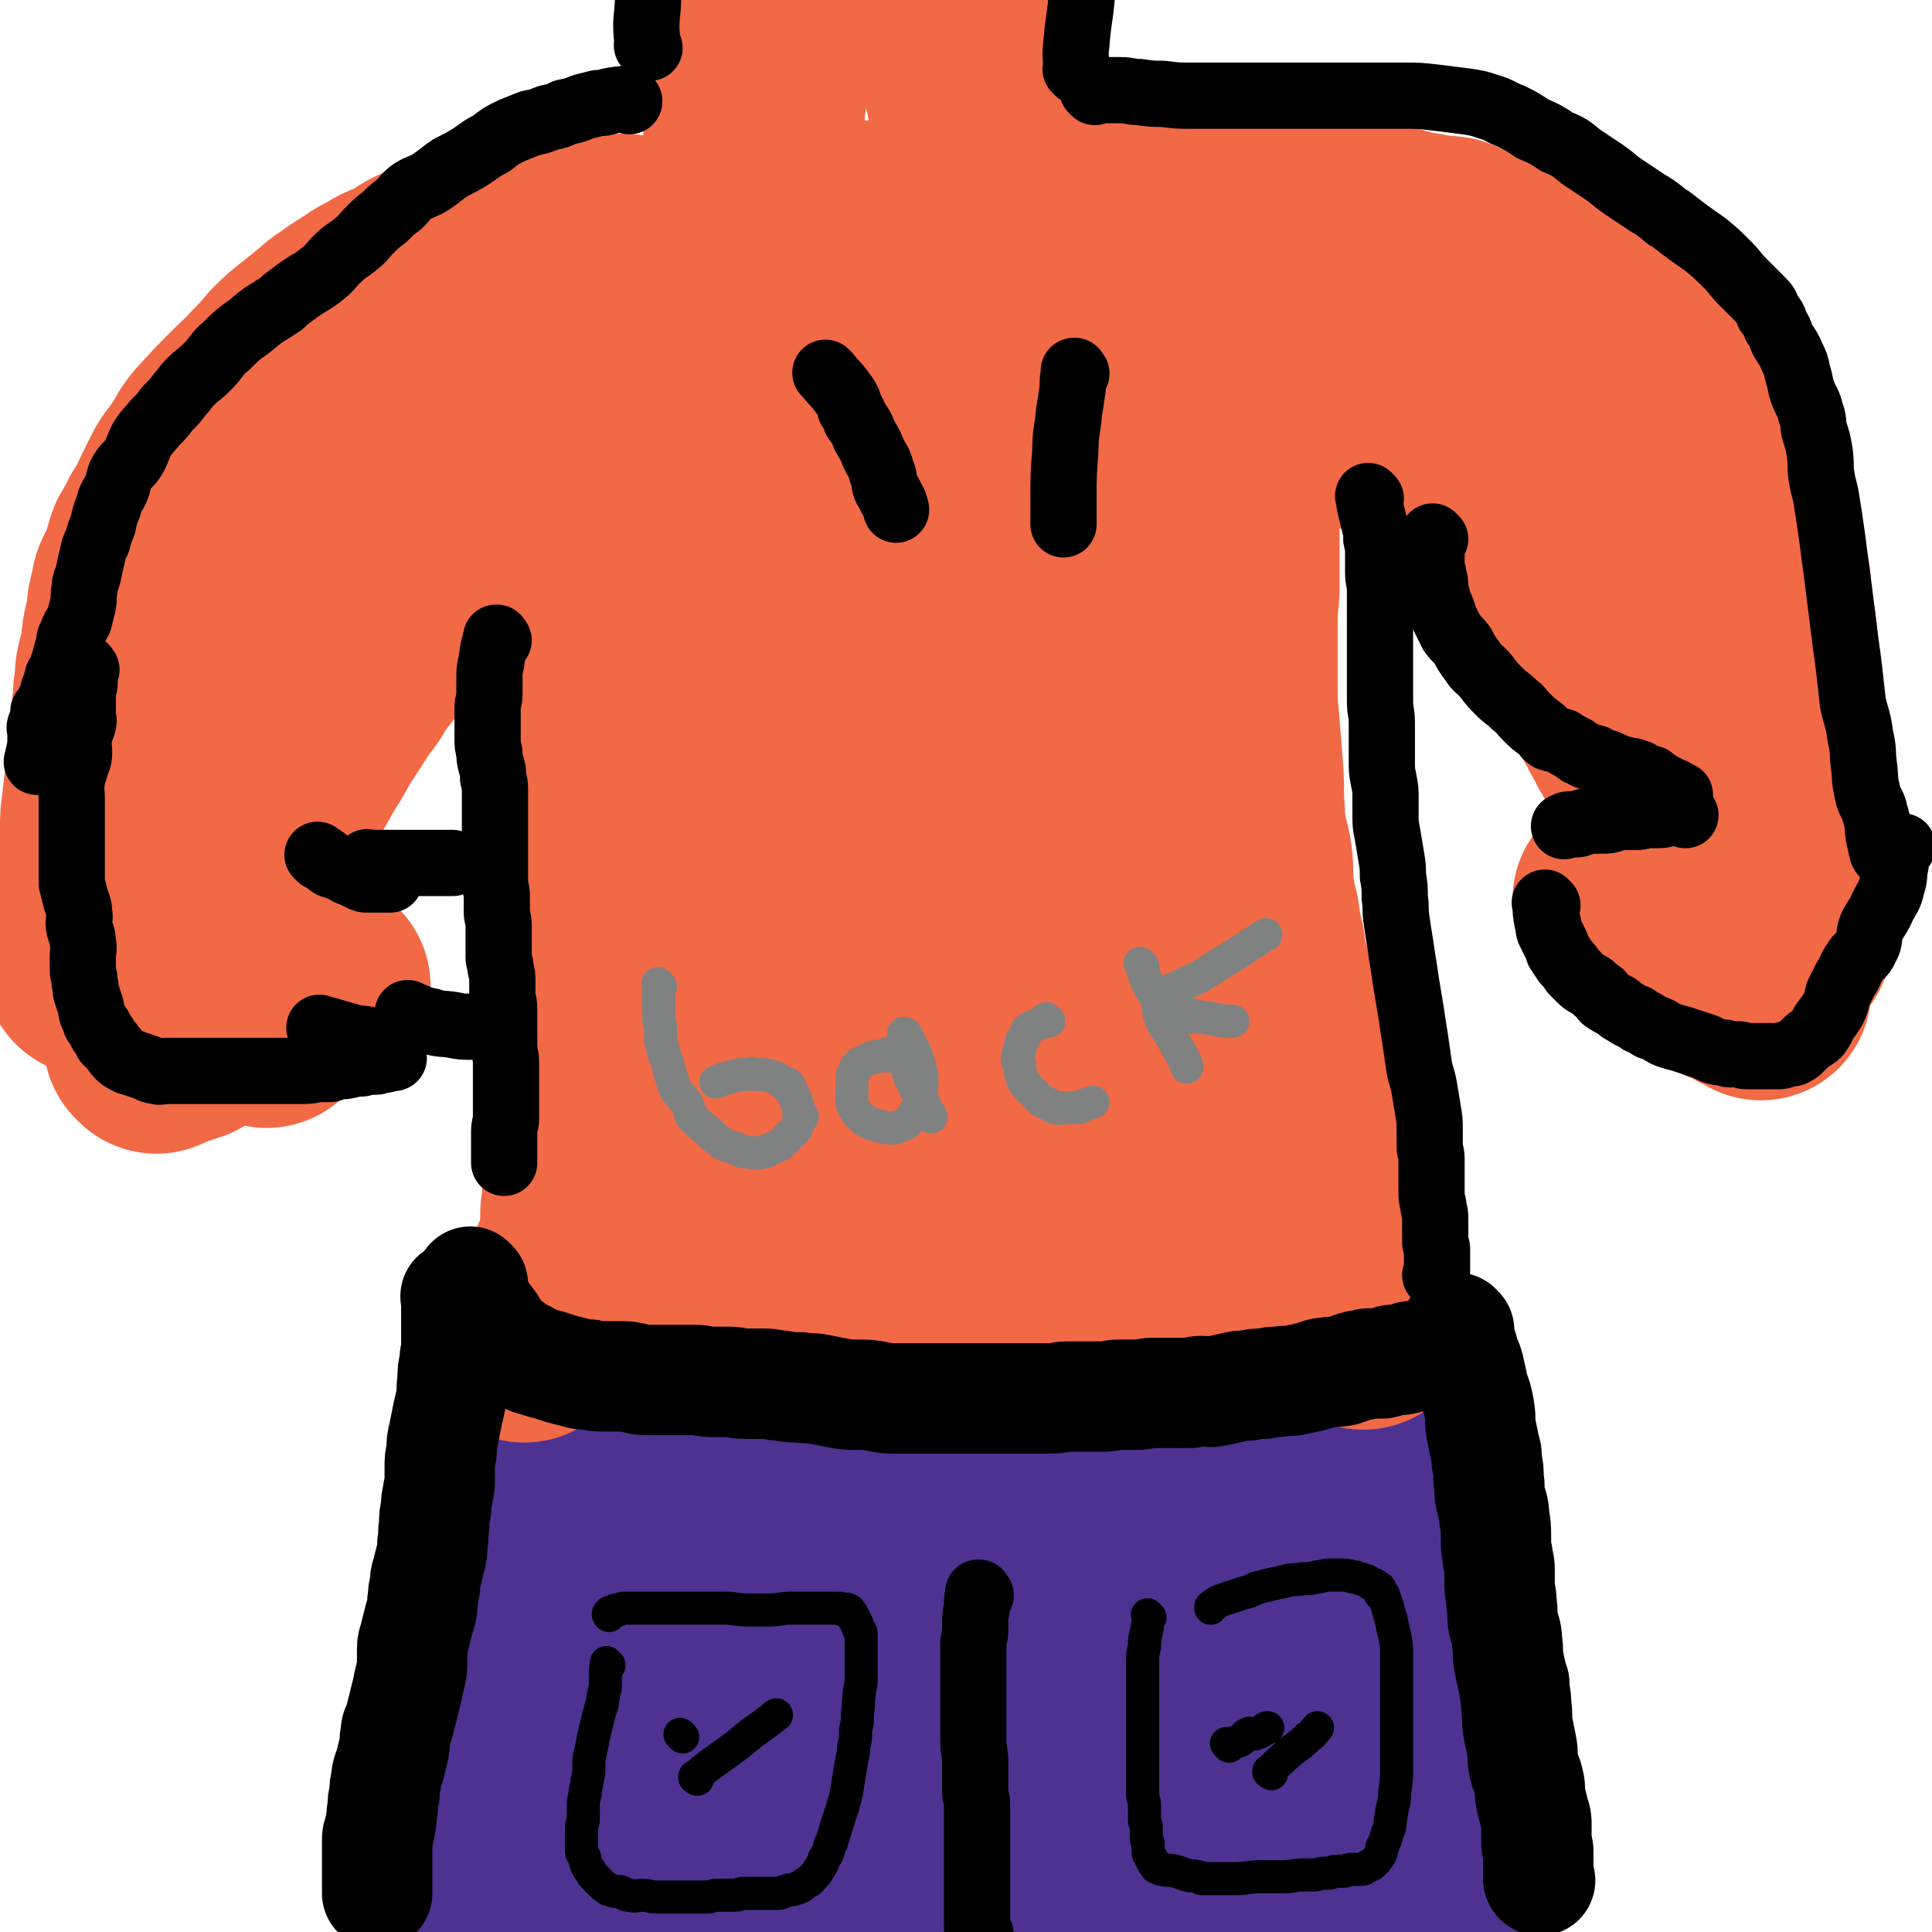 <svg viewBox='0 0 1050 1050' version='1.1' xmlns='http://www.w3.org/2000/svg' xmlns:xlink='http://www.w3.org/1999/xlink'><g fill='none' stroke='#4D3292' stroke-width='120' stroke-linecap='round' stroke-linejoin='round'><path d='M318,784c-1,-1 -1,-1 -1,-1 -1,-1 0,0 0,0 0,0 0,0 0,0 0,0 0,0 0,0 -1,-1 0,0 0,0 0,0 0,0 0,0 0,3 -1,2 -1,5 -1,4 0,4 -1,9 0,2 -1,2 -1,5 0,2 0,2 0,3 0,3 -1,2 -1,4 -1,2 -1,2 -1,4 -1,4 -1,4 -2,7 -2,3 -2,3 -3,7 -2,4 -3,4 -4,8 -2,3 -2,3 -3,7 -2,4 -2,4 -3,8 -2,3 -2,3 -3,6 -2,3 -2,3 -3,6 -1,2 -1,2 -2,4 -1,3 -1,2 -2,4 -1,2 -1,2 -2,4 -1,2 0,2 -1,3 -1,2 -1,2 -2,3 -1,2 -1,2 -2,4 -1,2 -1,3 -2,4 -1,2 -1,2 -2,3 -1,1 -1,1 -1,2 -1,2 -1,2 -1,3 0,1 0,1 0,2 0,1 -1,1 -1,1 0,0 0,1 0,1 0,1 0,1 0,2 0,1 0,1 -1,1 0,0 0,0 0,0 '/><path d='M317,788c-1,-1 -1,-1 -1,-1 -1,-1 0,0 0,0 0,0 0,0 0,0 0,0 0,0 0,0 -1,-1 0,0 0,0 0,0 0,0 0,0 0,0 -1,0 0,0 6,-2 7,-1 14,-2 8,-1 8,-2 16,-2 7,-1 7,0 14,-1 8,-1 8,-1 15,-2 8,-1 8,0 16,-1 8,-1 7,-2 15,-2 7,-1 7,0 14,0 6,0 6,0 13,0 5,0 5,0 11,0 7,0 7,0 14,0 6,0 6,0 11,0 7,0 7,0 13,0 8,0 8,0 15,0 8,0 8,0 16,0 7,0 7,0 15,0 9,0 9,0 18,-1 10,-1 10,-1 19,-2 10,-1 10,-1 19,-1 9,-1 9,-1 17,-1 7,0 7,0 14,0 2,0 2,0 5,0 8,0 8,0 16,0 7,0 7,0 13,1 6,1 6,1 11,2 5,2 5,2 9,3 4,2 4,1 8,2 4,1 4,1 8,3 3,2 3,2 5,3 5,2 5,1 9,2 3,1 3,1 7,2 4,1 4,1 8,2 4,1 4,2 7,3 2,2 2,2 5,3 2,2 2,2 4,3 3,2 3,1 4,3 2,1 1,2 2,3 1,1 2,1 2,2 2,3 1,3 2,6 1,2 1,2 2,5 1,3 1,3 2,6 1,3 1,3 2,7 1,3 1,3 2,6 1,4 1,4 2,8 1,3 1,3 2,7 1,4 1,4 2,9 1,4 1,4 2,8 1,5 1,5 2,9 2,6 2,6 3,12 2,7 2,7 3,14 2,6 1,6 2,13 1,5 2,4 3,9 2,6 2,6 2,11 1,6 1,6 1,12 1,6 1,6 1,12 0,6 0,6 0,11 0,5 1,5 1,9 0,2 0,2 0,4 0,3 1,3 1,6 0,2 0,2 0,3 0,3 1,2 1,4 0,2 0,3 0,4 0,1 1,1 1,2 1,2 1,2 1,3 0,1 0,1 0,1 0,1 1,1 1,2 1,1 1,1 1,2 0,1 0,1 0,1 0,1 0,1 0,1 '/><path d='M274,879c-1,-1 -1,-1 -1,-1 -1,-1 0,0 0,0 0,0 0,0 0,0 0,0 0,0 0,0 -1,-1 0,0 0,0 1,4 0,4 1,7 1,5 1,5 2,9 1,5 1,5 1,9 0,5 0,5 0,10 0,5 0,5 0,10 0,6 -1,6 -1,12 0,6 0,6 0,11 0,7 -1,7 -1,13 -1,6 -1,6 -1,12 0,5 0,5 0,10 0,5 0,5 0,10 0,6 0,6 0,12 0,5 0,5 0,10 0,5 1,5 1,10 1,4 0,4 1,8 1,3 1,3 2,7 1,3 1,3 2,7 2,3 2,3 3,7 1,3 0,3 1,7 1,2 1,2 2,5 1,1 2,1 2,2 0,1 0,1 0,1 '/><path d='M391,833c-1,-1 -1,-1 -1,-1 -1,-1 0,0 0,0 0,0 0,0 0,0 -1,3 0,3 -1,6 -2,5 -2,5 -3,10 -2,6 -3,6 -4,13 -3,10 -3,10 -5,21 -2,13 -1,14 -3,27 -2,13 -3,12 -6,25 -2,11 -2,11 -3,23 -2,11 -2,11 -3,23 -2,9 -3,9 -3,19 -1,9 0,9 0,18 0,7 0,7 0,14 0,4 0,4 1,8 2,6 2,6 5,11 3,5 4,5 7,9 1,2 1,1 2,3 '/><path d='M463,826c-1,-1 -1,-1 -1,-1 -1,-1 0,0 0,0 0,0 0,0 0,0 0,0 -1,-1 0,0 0,5 1,6 1,13 1,7 0,7 0,14 0,9 0,9 -1,18 -2,13 -2,13 -3,26 -2,12 -2,12 -4,23 -2,11 -3,11 -4,21 -2,11 -2,11 -2,21 -1,13 0,13 0,26 0,11 -1,11 -1,22 0,9 1,9 1,19 0,8 -1,8 0,17 0,5 1,6 2,11 1,2 1,2 2,4 '/><path d='M550,821c-1,-1 -1,-1 -1,-1 -1,-1 0,0 0,0 0,0 0,0 0,0 0,0 0,-1 0,0 -3,6 -3,7 -4,15 -2,7 -2,7 -2,15 -1,7 0,7 0,15 0,13 -1,13 -1,26 0,15 0,15 0,30 0,13 -1,13 -1,26 0,13 0,13 0,26 0,11 0,11 1,23 1,11 1,11 2,22 2,10 2,10 3,20 2,9 1,9 3,17 2,6 2,6 5,11 3,4 4,3 7,6 '/><path d='M584,930c-1,-1 -1,-1 -1,-1 -1,-1 0,0 0,0 0,3 0,3 0,6 1,7 1,7 2,14 1,7 0,7 1,15 1,7 0,7 2,14 3,11 4,10 7,21 6,20 5,20 11,40 2,7 3,7 5,13 '/><path d='M673,853c-1,-1 -1,-1 -1,-1 -1,-1 0,0 0,0 0,0 0,0 0,0 0,0 0,-1 0,0 -1,5 -1,6 -1,13 0,8 0,8 0,15 0,12 0,12 0,24 0,11 0,11 1,21 1,9 2,9 2,18 1,9 0,9 1,18 1,9 1,9 3,18 2,9 3,8 4,17 3,11 3,11 5,22 '/><path d='M621,875c-1,-1 -1,-1 -1,-1 -1,-1 0,0 0,0 0,0 0,0 0,0 1,8 0,8 1,16 1,9 2,9 3,18 2,9 2,9 4,17 1,8 2,8 3,16 3,11 3,11 6,22 3,16 3,16 7,33 '/></g>
<g fill='none' stroke='#F26946' stroke-width='120' stroke-linecap='round' stroke-linejoin='round'><path d='M285,724c-1,-1 -1,-1 -1,-1 -1,-1 0,0 0,0 0,0 0,0 0,0 0,0 0,0 0,0 -1,-1 0,0 0,0 0,0 0,0 0,0 0,0 0,0 0,0 -1,-1 0,0 0,0 6,-3 6,-3 12,-7 3,-2 2,-3 4,-5 3,-3 3,-3 5,-5 3,-3 3,-4 5,-7 2,-2 3,-2 4,-5 2,-2 0,-2 1,-5 1,-2 2,-2 3,-5 1,-3 1,-3 1,-6 1,-2 1,-2 1,-5 1,-2 1,-2 1,-5 0,-2 0,-2 0,-3 0,-3 0,-3 0,-6 0,-2 1,-2 1,-3 0,-2 0,-2 0,-4 0,-3 0,-3 0,-5 0,-3 0,-3 0,-5 0,-4 0,-4 0,-7 0,-3 1,-3 1,-6 0,-2 0,-2 0,-5 0,-1 0,-1 0,-1 0,-5 0,-5 0,-10 0,-4 0,-4 0,-8 0,-3 0,-3 0,-6 0,-3 0,-3 0,-7 0,-4 0,-5 0,-9 0,-7 1,-7 1,-14 1,-6 1,-6 1,-12 0,-6 0,-6 0,-12 0,-6 0,-6 0,-11 0,-6 0,-6 0,-11 0,-6 0,-6 0,-12 0,-7 0,-7 0,-14 0,-9 -1,-9 -1,-17 -1,-8 0,-8 -1,-17 0,-8 -1,-8 -1,-16 -1,-8 -1,-8 -1,-16 0,-6 0,-6 0,-13 0,-5 0,-5 -1,-10 -1,-6 -1,-6 -1,-11 -1,-4 -1,-4 -1,-8 0,-1 0,-1 0,-3 '/><path d='M741,717c-1,-1 -1,-1 -1,-1 -1,-1 0,0 0,0 0,0 0,0 0,0 0,0 0,0 0,0 -1,-1 0,0 0,0 0,0 0,0 0,0 0,0 0,0 0,0 -5,-6 -5,-5 -9,-11 -3,-5 -4,-5 -7,-11 -2,-5 -2,-5 -3,-10 -2,-6 -2,-7 -3,-13 -2,-6 -3,-6 -4,-11 -3,-7 -2,-8 -4,-15 -3,-8 -4,-8 -6,-16 -2,-10 -1,-10 -3,-20 -3,-11 -3,-10 -6,-21 -2,-10 -2,-10 -3,-20 -2,-10 -2,-10 -3,-19 -2,-10 -2,-10 -4,-19 -2,-7 -2,-7 -3,-15 -2,-8 -2,-8 -3,-16 -2,-8 -2,-8 -3,-16 -1,-8 0,-8 -1,-16 -1,-7 -2,-7 -3,-14 -1,-5 -1,-6 -1,-11 -1,-6 -1,-6 -2,-11 -1,-6 -1,-6 -2,-11 -1,-4 -1,-4 -1,-7 -1,-3 -1,-3 -1,-6 -1,-3 -1,-3 -1,-7 0,-3 0,-3 0,-6 0,-3 -1,-3 -1,-7 0,-3 0,-3 0,-6 0,-2 -1,-2 -1,-4 0,-4 0,-4 0,-7 0,-2 -1,-2 -1,-5 0,-2 0,-2 0,-3 0,-3 -1,-2 -1,-4 0,-2 0,-2 0,-3 0,-2 0,-2 0,-3 0,-1 0,-1 0,-2 0,-2 0,-2 0,-3 0,-2 0,-2 0,-3 0,-2 -1,-1 -1,-2 -1,-1 -1,-2 -1,-2 0,0 0,0 0,0 -1,0 -1,0 -2,-1 '/><path d='M423,152c-1,-1 -1,-1 -1,-1 -1,-1 0,0 0,0 0,0 0,0 0,0 0,0 0,0 0,0 -1,-1 0,0 0,0 0,0 0,0 0,0 0,0 0,0 0,0 -1,-1 0,0 0,0 0,0 0,0 0,0 -4,-2 -4,-2 -7,-4 -3,-1 -3,-1 -6,-2 -2,-2 -3,-1 -5,-2 -5,-2 -5,-2 -9,-3 -3,-1 -3,-1 -7,-2 -4,-1 -4,-2 -9,-2 -5,-1 -5,-1 -10,-1 -6,0 -6,-1 -11,-1 -6,0 -6,0 -12,0 -5,0 -5,0 -9,0 -5,0 -5,0 -9,0 -6,0 -6,0 -12,0 -5,0 -5,0 -10,0 -5,0 -5,0 -10,0 -6,0 -6,0 -11,1 -5,1 -5,1 -10,2 -5,1 -5,1 -10,2 -6,2 -6,2 -11,3 -5,2 -5,2 -10,3 -6,2 -7,2 -12,4 -7,3 -6,4 -12,7 -6,3 -7,2 -12,6 -7,3 -6,3 -12,7 -5,3 -5,3 -9,6 -5,3 -4,3 -9,7 -5,4 -5,4 -10,8 -5,4 -5,4 -10,9 -5,6 -5,6 -10,11 -5,6 -6,6 -11,11 -10,10 -10,10 -19,20 -4,5 -3,6 -7,11 -3,5 -4,5 -7,10 -3,6 -3,6 -6,12 -3,7 -3,7 -7,13 -3,6 -3,6 -6,11 -2,5 -1,6 -3,11 -2,5 -3,5 -5,10 -1,5 -1,5 -2,9 -1,4 0,4 -1,8 -1,5 -1,4 -2,9 -1,5 0,5 -1,9 -1,4 -1,4 -2,8 -1,4 -1,4 -1,9 -1,5 -1,5 -1,10 -1,6 -1,6 -1,11 -1,7 0,7 -1,14 -1,5 -2,5 -2,10 -1,6 0,6 -1,12 0,5 -1,5 -1,10 -1,6 -1,6 -1,12 0,6 -1,6 -1,11 -1,6 0,6 -1,12 -1,5 -1,5 -2,10 -1,5 -1,5 -1,10 0,4 0,4 -1,8 0,2 -1,2 -1,5 0,2 0,2 0,5 0,3 -1,3 -1,7 0,2 0,2 0,5 0,1 0,1 -1,2 '/><path d='M340,134c-1,-1 -1,-1 -1,-1 -1,-1 0,0 0,0 0,0 0,0 0,0 0,0 0,0 0,0 -1,-1 0,0 0,0 0,0 0,0 0,0 8,1 8,1 17,1 6,0 6,0 13,0 7,0 7,0 15,0 8,0 8,-1 16,-1 8,-1 8,0 17,-1 9,-1 9,-1 17,-2 9,-1 9,-1 17,-2 9,-1 9,-1 17,-2 10,-1 10,-1 20,-2 11,-2 11,-2 22,-3 8,-2 8,-2 17,-2 9,-1 9,-1 17,-1 8,0 8,-1 16,-1 7,0 7,0 13,0 7,0 7,0 14,0 7,0 7,0 13,0 4,0 4,0 8,0 3,0 3,0 7,0 3,0 3,0 7,0 4,0 4,0 9,0 6,0 6,0 11,0 5,0 5,1 10,1 12,1 12,1 25,1 6,0 6,0 13,0 6,0 6,0 13,1 7,1 7,1 14,2 6,1 6,1 13,2 7,1 7,1 14,2 7,2 7,2 15,3 7,2 7,2 14,3 7,2 7,1 15,2 6,2 5,3 11,4 6,2 6,2 12,3 6,2 6,2 11,4 6,2 6,2 11,4 5,2 5,2 9,4 5,3 5,3 10,6 4,1 3,2 7,3 4,3 5,2 9,4 4,3 3,4 7,7 4,3 4,3 8,6 3,2 4,2 7,4 3,4 3,4 6,8 2,3 3,3 6,6 3,3 3,3 6,7 3,4 3,4 6,8 2,3 2,3 5,7 2,3 2,3 4,7 3,3 3,3 4,7 2,3 1,3 2,7 2,4 2,4 3,8 2,5 3,5 4,9 3,5 3,5 4,10 2,5 2,5 3,9 2,4 2,4 3,8 2,4 2,4 3,9 2,5 2,5 3,9 2,5 2,5 3,9 2,6 2,6 2,11 1,6 0,6 1,11 1,6 2,6 2,11 1,5 0,5 0,10 0,5 0,5 0,10 0,5 0,5 0,10 0,6 0,6 0,11 0,5 0,5 0,10 0,5 0,5 0,10 0,5 0,5 0,9 0,3 0,3 0,7 0,4 0,4 0,8 0,5 1,5 1,9 0,4 0,4 0,8 0,5 1,5 1,10 1,6 1,6 1,11 0,5 0,5 0,9 0,4 1,4 1,8 1,4 0,4 1,9 0,3 1,3 1,7 1,3 0,3 1,7 0,2 1,2 1,4 '/><path d='M349,168c-1,-1 -1,-1 -1,-1 -1,-1 0,0 0,0 0,0 0,0 0,0 0,0 0,0 0,0 -1,-1 0,0 0,0 0,0 0,0 0,0 1,6 0,6 1,11 2,13 3,13 4,27 2,12 2,12 2,25 1,10 0,10 0,20 0,11 1,11 1,21 0,7 -1,7 -1,15 -1,5 -1,5 -1,10 -1,14 -1,14 -2,27 -1,13 -1,13 -2,25 -1,13 -1,13 -1,25 0,11 0,11 0,21 0,9 0,9 0,18 0,8 1,8 1,16 1,7 0,7 1,14 1,5 1,6 3,11 1,3 2,3 3,6 2,3 1,3 2,6 2,3 2,3 4,6 2,1 2,1 3,2 1,1 1,1 2,2 0,0 0,0 0,0 0,-1 0,-1 0,-1 0,-4 1,-4 0,-8 -2,-8 -3,-8 -5,-16 -3,-13 -2,-13 -6,-25 -3,-13 -4,-12 -8,-25 -3,-11 -3,-12 -5,-24 -3,-10 -3,-10 -4,-20 -2,-11 -2,-11 -3,-22 -2,-9 -2,-9 -3,-19 -1,-9 0,-9 -1,-18 0,-8 -1,-8 -1,-17 0,-7 0,-7 0,-13 0,-5 1,-5 1,-9 0,-2 0,-2 0,-5 0,-3 0,-3 0,-6 0,-3 0,-3 0,-6 0,-2 1,-2 1,-4 0,-4 0,-4 0,-7 0,-2 0,-2 0,-5 0,-3 0,-3 0,-6 0,-3 0,-3 0,-6 0,-3 1,-3 0,-6 -1,-2 -1,-2 -2,-4 -1,-3 0,-3 -1,-6 -1,-1 -2,-1 -2,-2 -1,-1 0,-1 0,-2 0,-1 0,-1 -1,-1 0,0 -1,0 -1,0 -1,0 -1,1 -2,1 -2,1 -2,1 -3,2 -3,2 -3,2 -4,4 -3,3 -2,3 -4,6 -3,3 -3,3 -5,7 -4,5 -4,5 -8,9 -4,5 -4,5 -8,9 -5,5 -5,5 -10,10 -5,5 -5,5 -9,11 -4,6 -4,7 -8,12 -5,7 -5,7 -10,14 -6,7 -6,7 -11,14 -6,7 -6,7 -12,15 -6,8 -6,8 -12,16 -6,9 -6,9 -12,18 -6,8 -6,8 -11,16 -5,6 -5,6 -9,13 -6,8 -6,8 -11,16 -6,9 -6,9 -11,18 -5,8 -5,8 -10,17 -5,8 -5,8 -9,16 -4,7 -5,7 -9,15 -3,6 -3,6 -7,13 -4,7 -5,6 -9,14 -4,6 -3,6 -7,12 -2,5 -3,5 -6,10 -2,4 -3,4 -4,8 -2,3 -1,3 -2,7 -1,2 -2,2 -3,4 -1,1 0,1 -1,2 0,1 -1,1 -1,1 -1,1 -1,1 -1,2 0,1 0,1 0,1 0,0 0,0 -1,0 0,0 0,0 0,0 0,-1 0,-1 0,-1 1,-4 1,-4 2,-8 '/><path d='M223,229c-1,-1 -1,-1 -1,-1 -1,-1 0,0 0,0 0,0 0,0 0,0 -5,6 -6,5 -10,11 -7,10 -6,11 -13,20 -7,11 -7,11 -15,21 -8,11 -8,11 -16,23 -10,15 -10,15 -20,30 -12,16 -13,16 -25,32 -10,16 -10,16 -20,31 -8,12 -8,12 -16,25 -6,11 -6,10 -12,21 -5,9 -5,9 -9,18 -3,7 -3,7 -6,13 -1,4 -1,4 -2,8 0,0 -1,0 -1,0 0,0 0,0 0,0 1,0 1,1 1,0 1,-2 0,-3 1,-6 8,-14 9,-13 18,-26 '/><path d='M204,300c-1,-1 -1,-1 -1,-1 -1,-1 0,0 0,0 0,0 0,0 0,0 0,0 0,0 0,0 -1,-1 0,0 0,0 0,0 0,0 0,0 9,1 9,2 19,2 14,0 15,1 29,-2 19,-5 19,-5 37,-13 18,-7 18,-8 36,-16 18,-8 18,-8 36,-16 16,-6 16,-7 33,-12 16,-6 16,-5 32,-10 14,-4 14,-5 29,-9 12,-3 12,-2 24,-5 11,-2 11,-2 22,-3 10,-2 10,-2 21,-3 10,-1 10,-1 20,-1 8,0 8,0 16,0 6,0 6,0 11,1 5,0 5,1 10,1 6,1 6,0 12,1 8,1 8,1 15,2 7,1 7,1 14,1 8,1 8,1 16,1 8,0 8,0 17,1 8,0 8,0 16,1 7,1 7,1 15,2 7,1 7,0 15,1 7,1 7,1 14,2 7,1 7,2 14,2 6,1 6,0 12,1 6,1 6,1 11,2 5,2 5,2 10,3 4,2 4,1 8,2 3,1 4,1 7,3 2,1 2,2 3,3 3,2 3,2 5,4 4,3 4,3 8,6 3,2 3,3 6,6 2,3 2,3 5,6 4,4 4,3 8,8 3,4 3,5 6,9 4,5 4,4 8,9 4,6 3,6 7,11 5,8 5,7 10,15 5,7 5,7 9,15 4,6 3,7 7,13 4,8 6,7 10,14 4,7 3,7 7,13 4,8 4,7 8,15 3,5 3,6 6,11 3,6 3,6 7,11 3,5 3,4 6,9 2,4 1,4 3,8 3,4 4,3 7,7 2,3 1,4 3,7 2,3 2,3 4,6 2,3 2,3 4,6 2,3 2,3 4,6 2,2 3,2 4,4 2,3 1,3 2,6 2,2 2,2 3,5 2,3 2,3 3,6 1,2 1,2 2,4 2,4 2,4 3,7 1,2 1,2 2,5 1,2 1,2 2,4 1,3 1,3 2,5 1,3 1,3 2,5 1,2 1,2 2,3 1,1 1,1 2,2 '/><path d='M646,229c-1,-1 -1,-1 -1,-1 -1,-1 0,0 0,0 -5,-1 -5,-2 -11,-4 -5,-1 -5,-1 -10,-2 -8,-2 -8,-2 -17,-3 -7,-1 -8,-1 -16,-1 -6,0 -6,-1 -12,0 -7,1 -7,1 -13,2 -7,2 -6,2 -12,4 -6,3 -7,2 -12,4 -7,3 -6,3 -12,7 -6,3 -6,3 -11,6 -7,4 -7,3 -13,8 -8,6 -8,6 -15,13 -7,6 -7,6 -13,14 -7,7 -7,7 -14,16 -7,10 -6,10 -13,20 -8,15 -8,15 -15,29 -7,15 -7,15 -13,30 -6,14 -6,14 -11,28 -5,13 -5,13 -9,27 -3,12 -3,12 -5,25 -2,12 -2,12 -3,25 -1,10 -1,10 -1,20 0,10 -1,10 0,19 0,4 1,4 2,7 2,4 2,4 3,9 2,3 2,3 3,7 1,2 1,2 2,4 1,2 1,2 2,2 0,0 0,0 0,0 0,-2 1,-2 1,-3 3,-7 3,-6 6,-13 3,-9 3,-10 6,-20 4,-15 4,-15 8,-31 4,-15 4,-15 8,-30 4,-14 4,-14 8,-28 4,-14 3,-14 7,-27 3,-12 4,-12 7,-24 3,-12 2,-12 6,-24 2,-10 3,-10 6,-21 3,-9 3,-9 6,-18 2,-8 2,-8 3,-16 1,-5 0,-5 1,-10 1,-4 1,-3 2,-7 0,0 1,0 1,-1 0,0 0,0 0,0 0,-1 0,-1 0,-1 0,0 1,0 1,0 0,0 0,0 0,0 0,0 1,0 1,1 1,1 1,1 1,2 1,3 1,3 2,6 1,3 1,3 2,7 3,9 4,8 6,17 3,16 2,17 3,33 2,18 2,18 3,36 1,18 1,18 2,36 1,18 1,18 2,36 1,17 0,17 1,34 1,14 1,14 2,29 1,15 1,15 2,31 1,13 0,14 2,27 1,12 2,12 4,23 2,8 2,8 4,16 2,4 2,5 3,9 1,2 1,2 2,3 1,1 1,1 2,1 0,0 0,0 0,0 1,-2 1,-2 2,-5 3,-6 4,-6 6,-13 3,-14 2,-15 4,-30 3,-21 4,-21 6,-42 2,-22 1,-22 2,-43 2,-22 3,-22 5,-44 2,-20 1,-20 4,-39 2,-16 3,-16 5,-31 3,-12 3,-12 4,-24 2,-12 2,-12 4,-25 2,-12 2,-12 4,-23 3,-13 3,-13 6,-25 2,-11 3,-10 6,-21 1,-8 1,-8 2,-16 1,-4 2,-4 3,-9 1,-3 1,-3 2,-7 0,0 0,0 0,-1 0,0 0,0 0,0 0,0 0,0 0,0 -1,-1 0,0 0,0 0,0 1,0 1,0 1,1 1,1 1,2 1,2 1,2 2,4 1,4 1,4 2,7 2,6 2,6 4,13 4,12 5,12 8,24 3,12 3,12 5,24 3,11 3,11 6,23 2,11 2,11 3,23 2,8 1,8 2,17 1,11 2,11 2,23 1,11 1,11 1,23 0,10 0,10 0,21 0,12 1,12 1,24 0,9 0,9 0,18 0,8 0,9 0,17 0,7 1,7 1,15 1,8 1,8 1,16 0,7 0,7 1,14 1,6 1,6 2,12 1,6 0,6 1,12 1,6 2,6 3,11 1,5 0,5 1,10 1,4 2,3 2,7 1,4 1,4 1,8 1,4 1,4 1,8 1,4 1,4 1,8 0,3 0,3 0,7 0,3 1,3 1,7 1,3 1,3 1,6 0,3 0,3 0,7 0,4 0,4 0,8 0,3 0,3 0,7 0,3 0,3 0,6 0,2 -1,2 -1,4 -1,3 0,3 -1,5 -1,3 -1,3 -2,5 -1,2 -2,2 -3,3 -3,2 -2,3 -5,4 -2,2 -3,1 -6,2 -3,2 -3,2 -7,3 -4,2 -4,2 -9,2 -6,1 -6,1 -12,1 -8,1 -8,1 -16,1 -8,1 -8,1 -16,1 -8,1 -8,1 -16,1 -9,0 -9,0 -18,0 -8,0 -8,1 -16,1 -8,1 -8,1 -17,1 -9,1 -9,1 -18,2 -11,1 -11,1 -22,2 -9,1 -9,1 -19,2 -10,1 -10,1 -20,2 -9,1 -8,1 -17,2 -8,1 -8,1 -16,1 -6,1 -6,1 -11,1 -5,1 -5,1 -10,1 -4,0 -4,0 -8,0 -1,0 -1,1 -2,1 0,0 0,0 0,0 0,0 0,0 0,0 0,0 0,0 0,0 -1,-1 0,0 0,0 1,1 1,2 2,2 2,1 3,0 5,1 3,1 3,2 7,3 6,3 6,3 11,4 9,3 9,2 17,4 10,3 10,3 20,5 11,3 11,2 21,4 11,2 11,3 22,4 11,2 11,1 21,1 9,1 9,1 18,1 8,0 8,0 16,0 7,0 7,0 15,-1 8,-1 8,-2 17,-3 9,-2 9,-1 18,-2 8,-2 8,-2 16,-4 7,-2 7,-2 15,-3 6,-2 6,-1 13,-2 5,-1 5,-2 10,-3 4,-1 5,0 9,-1 4,-1 4,-1 9,-2 3,-1 3,-1 7,-1 4,-1 4,0 9,-1 3,0 3,-1 6,-1 3,-1 3,-1 6,-1 2,-1 2,-1 5,-1 1,-1 1,-1 2,-1 1,-1 1,0 2,-1 1,-1 1,-1 2,-2 1,-1 1,-1 1,-1 0,-1 0,-1 0,-1 0,-1 0,-1 0,-1 0,-2 0,-2 0,-4 0,-4 0,-4 -1,-8 -2,-5 -2,-5 -4,-9 -4,-6 -3,-7 -7,-12 -5,-8 -4,-8 -10,-15 -6,-7 -6,-7 -14,-13 -8,-7 -8,-6 -17,-12 -12,-8 -12,-9 -24,-16 -13,-7 -13,-7 -26,-14 -13,-6 -13,-6 -26,-10 -13,-5 -13,-4 -27,-8 -11,-3 -11,-4 -23,-5 -11,-2 -11,-1 -23,-1 -7,0 -8,0 -15,2 -11,4 -11,4 -21,10 -10,6 -10,6 -19,14 -7,6 -8,7 -14,15 -5,8 -5,8 -9,17 -4,8 -4,8 -7,17 -2,8 -2,8 -3,17 -1,7 0,7 -1,14 0,2 -1,2 -1,4 0,4 1,6 1,9 0,0 0,-2 0,-2 1,2 2,4 4,6 0,1 -1,0 -1,-1 0,0 0,0 0,0 3,0 4,1 6,0 4,-3 3,-4 5,-8 5,-9 6,-8 10,-17 6,-12 5,-12 10,-25 5,-14 6,-14 10,-29 4,-14 3,-15 6,-29 4,-16 5,-15 9,-30 7,-28 8,-28 15,-56 3,-12 3,-13 6,-25 4,-17 4,-17 8,-34 2,-5 2,-5 2,-10 0,-1 0,-1 0,-1 '/><path d='M722,684c-1,-1 -1,-1 -1,-1 -1,-1 0,0 0,0 0,0 0,0 0,0 0,0 0,0 0,0 -1,-1 0,0 0,0 -1,-3 -2,-4 -4,-7 -3,-6 -3,-6 -7,-12 -3,-6 -3,-6 -6,-12 -2,-7 -2,-7 -4,-13 -2,-10 -1,-10 -3,-19 -3,-10 -4,-10 -7,-20 -2,-9 -2,-10 -3,-19 -3,-12 -3,-12 -5,-25 -3,-12 -3,-12 -4,-25 -2,-13 -1,-13 -2,-27 -1,-16 -1,-16 -2,-31 -1,-14 -2,-14 -3,-27 -1,-14 0,-14 -1,-28 -1,-13 -1,-12 -2,-25 -1,-11 -1,-11 -1,-23 0,-8 0,-8 0,-17 0,-9 0,-9 0,-18 0,-8 1,-8 1,-16 0,-7 0,-7 0,-15 0,-6 0,-6 0,-12 0,-6 0,-6 0,-12 0,-5 0,-5 0,-9 0,-3 0,-3 0,-7 '/><path d='M411,77c-1,-1 -1,-1 -1,-1 -1,-1 0,0 0,0 0,0 0,0 0,0 0,0 0,0 0,0 -1,-1 0,0 0,0 0,0 0,0 0,0 0,0 0,0 0,0 -1,-1 0,0 0,0 0,-7 0,-7 0,-14 0,-6 1,-6 1,-12 0,-7 0,-7 0,-14 0,-6 0,-6 1,-12 0,-6 1,-6 1,-12 0,-7 0,-7 0,-13 0,-6 0,-6 0,-11 0,-7 0,-7 0,-15 '/><path d='M544,80c-1,-1 -1,-1 -1,-1 -1,-1 0,0 0,0 0,0 0,0 0,0 0,0 0,0 0,0 -1,-1 0,0 0,0 -1,-3 -2,-4 -4,-7 -3,-6 -3,-5 -6,-11 -2,-6 -2,-7 -3,-13 -2,-6 -2,-6 -2,-13 -1,-6 -1,-6 -1,-13 0,-7 -1,-7 0,-14 1,-10 1,-10 2,-19 2,-11 2,-11 4,-21 2,-10 2,-10 4,-21 '/><path d='M85,567c-1,-1 -1,-1 -1,-1 -1,-1 0,0 0,0 0,0 0,0 0,0 0,0 0,0 0,0 -1,-1 0,0 0,0 0,0 0,0 0,0 8,-2 8,-2 17,-5 '/><path d='M145,553c-1,-1 -1,-1 -1,-1 -1,-1 0,0 0,0 0,0 0,0 0,0 0,0 0,0 0,0 -1,-1 0,0 0,0 0,0 0,0 0,0 0,0 0,0 0,0 -1,-1 0,0 0,0 0,0 0,0 0,0 3,-2 3,-2 6,-4 5,-3 4,-3 9,-6 5,-2 5,-2 10,-5 2,-1 2,0 5,-1 '/><path d='M957,538c-1,-1 -1,-1 -1,-1 -1,-1 0,0 0,0 0,0 0,0 0,0 0,0 0,0 0,0 -1,-1 0,0 0,0 0,0 0,0 0,0 -5,-2 -5,-2 -10,-5 -2,-1 -2,-1 -5,-2 -3,-2 -3,-2 -7,-4 -3,-3 -2,-3 -6,-6 -3,-2 -4,-1 -8,-3 -3,-3 -3,-3 -7,-5 -4,-3 -4,-2 -8,-4 -4,-3 -4,-3 -8,-5 -5,-4 -6,-4 -10,-8 -3,-3 -3,-3 -5,-6 '/></g>
<g fill='none' stroke='#000000' stroke-width='60' stroke-linecap='round' stroke-linejoin='round'><path d='M257,698c-1,-1 -1,-1 -1,-1 -1,-1 0,0 0,0 0,0 0,0 0,0 0,0 -1,-1 0,0 0,3 1,4 2,9 2,3 2,3 3,6 3,4 3,4 6,8 2,3 2,4 4,7 4,3 4,3 8,6 3,2 3,2 7,4 2,2 2,2 6,3 3,1 3,1 7,2 3,1 3,1 6,2 4,1 4,1 8,2 3,1 3,1 7,1 4,1 4,1 9,1 4,0 4,0 8,0 4,0 4,0 8,1 4,1 4,1 8,1 4,0 4,0 8,0 4,0 4,0 9,0 4,0 4,0 8,0 4,0 4,1 9,1 4,0 4,0 9,0 5,0 4,1 9,1 5,0 5,0 10,0 5,0 5,1 9,1 6,1 6,1 11,1 5,1 5,0 10,1 5,1 5,1 10,2 6,1 6,1 11,1 6,0 6,0 11,1 5,1 5,1 10,1 4,0 4,0 9,0 5,0 5,0 10,0 5,0 5,0 9,0 5,0 5,0 10,0 4,0 4,0 8,0 4,0 4,0 9,0 6,0 6,0 11,0 4,0 4,0 8,0 5,0 5,0 10,0 5,0 5,-1 9,-1 4,0 4,0 9,0 5,0 5,0 10,0 5,0 5,-1 9,-1 4,0 4,0 9,0 5,0 5,-1 11,-1 5,0 5,0 9,0 4,0 5,0 9,0 3,0 3,-1 7,-1 4,0 4,1 8,0 5,-1 4,-1 9,-2 4,-1 4,-1 8,-1 4,-1 4,-1 9,-1 4,-1 4,-1 8,-1 4,-1 5,0 9,-1 5,-1 5,-1 9,-2 4,-1 4,-2 8,-2 4,-1 4,0 9,-1 3,-1 3,-1 5,-2 3,-1 3,-1 5,-1 3,-1 3,-1 5,-1 3,0 3,0 5,0 2,0 2,0 4,-1 2,-1 2,-1 4,-1 2,0 2,0 4,0 1,0 1,-1 2,-1 1,0 1,0 1,0 0,0 0,0 0,0 1,0 1,0 1,0 1,0 0,-1 1,-1 0,0 0,0 1,0 1,0 1,0 2,0 '/><path d='M249,706c-1,-1 -1,-1 -1,-1 -1,-1 0,0 0,0 0,0 0,0 0,0 0,0 0,0 0,0 -1,-1 0,0 0,0 0,4 0,4 0,7 0,3 0,3 0,7 0,3 0,3 0,7 0,3 0,3 0,6 0,4 -1,4 -1,9 -1,4 -1,4 -1,9 -1,6 0,6 -1,11 -1,5 -1,4 -2,9 -1,5 -1,5 -2,10 -1,4 -1,4 -1,9 -1,4 -1,4 -1,9 0,4 0,4 0,8 0,3 -1,3 -1,6 -1,4 -1,4 -1,8 -1,4 -1,4 -1,9 -1,5 0,5 -1,10 0,4 0,4 -1,8 -1,4 -1,4 -2,8 -1,3 -1,3 -1,7 -1,3 -1,3 -1,6 -1,4 0,4 -1,8 -1,3 -1,3 -2,7 -1,4 -1,4 -2,8 -1,3 -1,3 -1,7 0,3 0,3 0,6 0,3 0,3 -1,7 -1,4 -1,4 -2,9 -1,4 -1,4 -2,8 -1,4 -1,4 -2,8 -1,3 -2,3 -2,7 -1,4 0,4 -1,8 -1,4 -1,4 -2,8 -1,4 -2,4 -2,8 -1,4 -1,4 -1,8 -1,4 -1,4 -1,8 -1,3 0,3 -1,7 0,3 -1,3 -1,6 -1,2 -1,2 -1,4 0,3 0,3 0,5 0,2 0,2 0,3 0,2 0,2 0,3 0,2 0,2 0,3 0,2 0,2 0,3 0,2 0,2 0,3 0,2 0,2 0,3 0,1 0,1 0,2 0,1 0,1 0,2 0,1 0,1 0,1 0,1 0,1 0,1 '/><path d='M793,723c-1,-1 -1,-1 -1,-1 -1,-1 0,0 0,0 0,0 0,0 0,0 0,0 0,0 0,0 -1,-1 0,0 0,0 0,0 0,0 0,0 0,0 0,0 0,0 -1,-1 0,0 0,0 1,4 1,4 2,8 1,3 1,3 2,7 2,5 2,4 3,9 1,4 1,5 2,9 2,6 2,5 3,11 1,6 0,6 1,11 1,5 1,5 2,10 1,3 1,3 1,7 1,5 1,5 1,10 1,5 0,5 1,10 1,5 2,5 2,10 1,6 1,6 1,11 0,6 0,6 1,11 0,3 1,3 1,7 0,4 0,4 0,8 0,5 1,5 1,10 1,6 0,6 1,11 1,5 2,5 2,10 1,6 0,6 1,11 1,5 1,5 2,9 0,1 0,1 1,3 0,6 1,6 1,12 1,6 0,6 1,12 1,5 1,5 2,10 1,5 0,5 1,10 1,5 2,5 3,10 1,4 0,4 1,9 1,4 1,4 2,8 1,3 1,3 1,6 0,1 0,1 0,2 0,2 0,2 0,4 0,2 0,2 0,4 0,2 1,2 1,4 0,2 0,2 0,3 0,1 0,1 0,2 0,1 0,1 0,2 0,2 0,2 0,3 0,2 0,2 0,3 0,1 0,1 0,2 0,1 1,1 1,1 '/></g>
<g fill='none' stroke='#000000' stroke-width='36' stroke-linecap='round' stroke-linejoin='round'><path d='M533,867c-1,-1 -1,-1 -1,-1 -1,-1 0,0 0,0 0,0 0,0 0,0 0,0 0,0 0,0 -1,-1 0,0 0,0 0,0 0,0 0,0 0,0 0,-1 0,0 -1,2 -1,3 -1,6 0,4 -1,4 -1,9 0,3 0,3 0,5 0,4 -1,4 -1,8 0,4 0,4 0,8 0,4 0,4 0,8 0,3 0,3 0,7 0,3 0,3 0,7 0,3 0,3 0,7 0,4 0,4 0,9 0,3 0,3 0,6 0,6 1,6 1,11 0,4 0,4 0,8 0,4 0,4 0,8 0,4 1,4 1,8 0,3 0,3 0,7 0,3 0,3 0,6 0,2 0,2 0,5 0,3 0,3 0,7 0,3 0,3 0,7 0,3 0,3 0,6 0,2 0,2 0,4 0,3 0,3 0,5 0,3 0,3 0,5 0,3 0,3 0,5 0,2 0,2 0,4 0,1 0,1 0,1 0,2 0,2 0,3 0,1 0,1 0,2 0,1 1,1 1,2 1,1 1,1 1,2 '/></g>
<g fill='none' stroke='#000000' stroke-width='18' stroke-linecap='round' stroke-linejoin='round'><path d='M331,905c-1,-1 -1,-1 -1,-1 -1,-1 0,0 0,0 0,0 0,0 0,0 0,0 0,0 0,0 -1,-1 0,0 0,0 0,0 0,0 0,0 -1,3 -1,3 -1,6 0,3 0,3 0,6 0,3 -1,3 -1,6 -1,2 0,2 -1,5 -1,3 -1,3 -2,7 -1,4 -1,4 -2,8 -1,5 -1,5 -2,10 -1,4 -1,4 -1,8 0,4 0,4 -1,8 0,3 -1,3 -1,7 -1,4 -1,4 -1,8 0,3 0,3 0,6 0,2 -1,2 -1,4 0,3 0,3 0,5 0,2 0,2 0,4 0,2 0,2 0,3 0,2 0,2 1,3 1,2 1,2 1,3 1,2 0,2 1,3 1,2 1,2 2,3 1,2 1,2 2,3 2,2 2,2 3,3 1,1 1,1 2,2 2,1 2,2 3,2 3,1 3,1 6,1 3,1 2,2 5,2 3,1 4,0 7,0 4,0 4,1 8,1 3,0 3,0 6,0 4,0 4,0 8,0 3,0 3,0 5,0 4,0 4,0 8,0 3,0 3,-1 6,-1 2,0 2,0 5,0 2,0 2,0 4,0 3,0 3,-1 5,-1 2,0 2,0 4,0 2,0 2,0 4,0 4,0 4,0 7,0 2,0 2,0 4,0 2,0 2,-1 3,-1 3,-1 3,-1 5,-1 2,-1 2,-1 3,-1 2,-1 2,-1 3,-2 2,-2 3,-1 4,-3 3,-3 3,-3 4,-5 2,-3 2,-3 3,-6 2,-3 2,-3 3,-7 0,-1 1,-1 1,-2 3,-10 3,-10 6,-19 2,-7 2,-7 3,-14 1,-6 1,-6 2,-12 1,-4 1,-4 1,-7 1,-4 1,-4 1,-9 1,-4 1,-4 1,-9 1,-5 0,-5 1,-10 0,-4 1,-4 1,-8 0,-4 0,-4 0,-8 0,-3 0,-3 0,-6 0,-1 0,-1 0,-2 0,-2 0,-2 0,-4 0,-2 0,-2 0,-4 0,-2 0,-2 -1,-3 -1,-2 -1,-2 -1,-3 -1,-1 -1,-1 -1,-2 -1,-1 -1,-1 -1,-2 -1,-1 -1,-1 -1,-2 -1,-1 -1,-2 -2,-2 -1,-1 -1,0 -2,0 -2,0 -2,-1 -3,-1 -2,0 -2,0 -4,0 -2,0 -2,0 -4,0 -5,0 -5,0 -9,0 -4,0 -4,0 -9,0 -6,0 -6,1 -12,1 -6,0 -6,0 -12,0 -6,0 -6,-1 -12,-1 -6,0 -6,0 -12,0 -5,0 -5,0 -10,0 -5,0 -5,0 -9,0 -2,0 -2,0 -4,0 -4,0 -4,0 -7,0 -2,0 -2,0 -5,0 -1,0 -1,0 -3,0 -2,0 -2,0 -4,0 -2,0 -2,0 -4,1 -2,0 -2,0 -3,1 -1,0 -2,0 -2,1 -1,0 0,1 0,1 '/><path d='M625,879c-1,-1 -1,-1 -1,-1 -1,-1 0,0 0,0 0,0 0,0 0,0 0,0 0,0 0,0 -1,-1 0,0 0,0 0,0 0,0 0,0 0,0 0,0 0,0 -1,-1 0,0 0,0 0,4 0,4 -1,9 -1,4 -1,4 -1,8 -1,4 -1,4 -1,8 0,4 0,4 0,9 0,6 0,6 0,11 0,6 0,6 0,12 0,6 0,6 0,12 0,6 0,6 0,11 0,5 0,5 0,9 0,4 0,4 0,8 0,3 1,3 1,6 0,2 0,2 0,5 0,2 0,2 0,3 0,2 1,2 1,4 0,2 0,2 0,3 0,2 0,2 0,3 0,2 1,2 1,3 0,1 0,1 0,2 0,2 0,2 0,3 0,1 1,1 1,2 1,1 1,1 1,2 1,1 1,1 1,2 1,1 1,2 2,2 2,1 2,1 3,1 3,1 4,0 7,1 3,1 3,1 6,2 3,1 3,0 6,1 1,0 1,0 2,1 9,0 9,0 18,0 7,0 7,-1 13,-1 7,0 7,0 13,0 6,0 6,-1 11,-1 3,0 3,0 6,0 3,0 3,-1 6,-1 1,0 1,0 2,0 2,0 2,-1 4,-1 2,0 2,0 4,0 2,0 2,-1 4,-1 1,0 1,0 2,0 2,0 2,0 3,0 2,0 2,0 3,-1 1,0 1,-1 2,-1 1,-1 1,0 2,-1 1,-1 1,-1 2,-2 1,-2 2,-2 2,-3 1,-2 1,-2 1,-4 2,-4 2,-4 3,-8 2,-4 1,-4 2,-9 1,-7 2,-7 2,-13 1,-7 1,-7 1,-14 0,-8 0,-8 0,-15 0,-8 0,-8 0,-17 0,-8 0,-8 0,-16 0,-6 0,-6 0,-12 0,-6 0,-6 -1,-11 -1,-4 -1,-4 -2,-9 -1,-3 -1,-3 -2,-7 -1,-3 -1,-3 -2,-6 -1,-1 -2,0 -2,-1 0,-1 0,-1 0,-2 0,-1 0,-1 -1,-1 -1,-1 -1,-1 -1,-1 -1,-1 -1,-1 -2,-1 -1,0 -1,0 -2,-1 -1,-1 -1,-1 -2,-1 -2,-1 -2,-1 -3,-1 -2,-1 -2,-1 -4,-1 -3,-1 -3,-1 -6,-1 -3,0 -3,0 -7,0 -3,0 -3,1 -6,1 -4,1 -4,1 -8,1 -4,1 -4,0 -8,1 -4,1 -4,1 -9,2 -4,1 -4,1 -8,2 -4,2 -4,2 -8,3 -3,1 -3,1 -6,2 -3,1 -3,1 -6,2 -2,1 -2,1 -3,2 -2,1 -2,1 -2,2 0,0 0,0 0,0 '/><path d='M371,944c-1,-1 -1,-1 -1,-1 -1,-1 0,0 0,0 0,0 0,0 0,0 0,0 0,0 0,0 -1,-1 0,0 0,0 0,0 0,0 0,0 0,0 0,0 0,0 -1,-1 0,0 0,0 '/><path d='M379,967c-1,-1 -1,-1 -1,-1 -1,-1 0,0 0,0 0,0 0,0 0,0 0,0 0,0 0,0 -1,-1 0,0 0,0 0,0 0,0 0,0 0,0 -1,0 0,0 6,-6 7,-6 15,-12 7,-5 7,-5 13,-10 6,-5 6,-4 12,-9 2,-1 2,-2 4,-3 '/><path d='M668,949c-1,-1 -1,-1 -1,-1 -1,-1 0,0 0,0 0,0 0,0 0,0 0,0 0,0 0,0 -1,-1 0,0 0,0 0,0 0,0 0,0 0,0 0,0 0,0 -1,-1 0,0 0,0 0,0 0,0 0,0 4,-1 4,-1 7,-2 3,-2 2,-3 5,-4 2,0 2,1 4,0 3,-1 2,-1 4,-2 1,-1 1,-1 2,-1 '/><path d='M691,964c-1,-1 -1,-1 -1,-1 -1,-1 0,0 0,0 0,0 0,0 0,0 0,0 0,0 0,0 -1,-1 0,0 0,0 0,0 0,0 0,0 0,0 -1,0 0,0 4,-5 5,-5 10,-10 5,-4 6,-4 11,-9 3,-2 3,-3 5,-5 '/></g>
<g fill='none' stroke='#000000' stroke-width='36' stroke-linecap='round' stroke-linejoin='round'><path d='M271,348c-1,-1 -1,-1 -1,-1 -1,-1 0,0 0,0 0,0 0,0 0,0 0,0 0,-1 0,0 -2,5 -2,6 -3,13 -1,4 -1,4 -1,9 0,4 0,4 0,8 0,4 -1,4 -1,8 0,4 0,4 0,8 0,4 0,4 0,8 0,4 0,4 1,8 0,3 0,3 1,7 1,3 1,3 1,7 1,3 1,3 1,7 0,4 0,4 0,8 0,3 0,3 0,7 0,3 0,3 0,6 0,4 0,4 0,8 0,3 0,3 0,7 0,3 0,3 0,7 0,3 0,3 0,7 0,3 1,3 1,7 0,4 0,4 0,8 0,4 1,4 1,8 0,4 0,4 0,8 0,4 0,4 0,9 0,3 1,3 1,6 1,4 1,4 1,8 0,3 0,3 0,7 0,3 1,3 1,7 0,3 0,3 0,7 0,3 0,3 0,7 0,3 0,3 0,7 0,4 1,4 1,8 0,3 0,3 0,7 0,4 0,4 0,9 0,4 0,4 0,8 0,3 0,3 0,7 0,3 -1,3 -1,7 0,3 0,3 0,6 0,2 0,2 0,4 0,3 0,3 0,5 0,1 0,1 0,2 '/><path d='M745,271c-1,-1 -1,-1 -1,-1 -1,-1 0,0 0,0 0,0 0,0 0,0 0,0 0,0 0,0 -1,-1 0,0 0,0 0,0 0,0 0,0 0,0 -1,-1 0,0 0,2 0,3 1,7 1,4 1,4 2,8 1,4 1,4 1,8 1,4 1,4 1,8 0,5 0,5 0,10 0,5 1,5 1,10 0,6 0,6 0,11 0,5 0,5 0,9 0,5 0,5 0,10 0,4 0,4 0,9 0,5 0,5 0,10 0,6 0,6 0,11 0,6 1,6 1,12 0,5 0,5 0,10 0,5 0,5 0,10 0,6 0,6 1,11 1,5 1,5 1,10 0,4 0,4 0,9 0,5 0,5 1,10 1,6 1,6 2,12 1,6 1,6 1,11 1,6 1,6 1,12 1,6 0,6 1,12 1,7 1,7 2,13 1,7 1,7 2,13 1,7 1,7 2,13 1,6 1,6 2,12 1,7 1,7 2,13 1,7 1,7 2,14 1,7 2,7 3,13 1,6 1,6 2,12 1,6 1,6 1,11 0,4 0,4 0,9 0,3 1,3 1,7 0,4 0,4 0,8 0,4 0,4 0,9 0,4 0,4 1,8 0,3 1,3 1,7 0,3 0,3 0,7 0,3 0,3 0,6 0,2 1,2 1,4 0,3 0,4 0,7 0,2 0,2 0,3 0,1 0,1 0,2 0,1 0,1 -1,2 '/><path d='M342,55c-1,-1 -1,-1 -1,-1 -1,-1 0,0 0,0 0,0 0,0 0,0 0,0 0,0 0,0 -1,-1 0,0 0,0 0,0 0,0 0,0 0,0 0,-1 0,0 -5,0 -5,0 -10,1 -3,1 -3,1 -6,1 -4,1 -4,1 -8,2 -5,2 -5,2 -10,3 -4,2 -4,2 -9,3 -5,2 -5,2 -10,3 -5,2 -5,2 -10,4 -6,3 -6,3 -11,7 -6,3 -5,3 -11,7 -5,3 -5,3 -11,6 -6,4 -5,4 -11,8 -5,3 -5,2 -10,5 -4,3 -3,3 -7,7 -4,3 -4,3 -8,7 -4,3 -4,3 -8,7 -4,4 -3,4 -8,8 -5,4 -5,3 -10,8 -4,4 -3,4 -8,8 -5,4 -6,4 -12,8 -4,3 -4,3 -8,6 -1,1 -1,1 -2,2 -9,6 -9,5 -17,12 -7,5 -7,5 -13,11 -6,5 -5,6 -10,11 -5,5 -5,4 -10,9 -3,3 -2,3 -5,6 -3,4 -3,4 -7,8 -3,4 -3,4 -7,8 -3,4 -4,4 -7,9 -2,4 -2,5 -4,9 -3,5 -4,4 -7,9 -2,4 -1,4 -3,9 -2,4 -3,4 -4,9 -2,5 -2,5 -3,10 -2,5 -2,5 -3,9 -2,4 -2,4 -3,9 -1,4 -1,4 -2,9 -1,4 -2,4 -2,8 -1,4 0,4 -1,9 -1,4 -1,4 -2,8 -2,4 -3,4 -4,8 -2,3 -1,3 -2,7 -1,3 -1,3 -2,7 -1,3 -1,3 -2,6 -1,2 -2,2 -2,5 -1,1 0,1 0,2 0,2 -1,2 -2,3 0,2 0,2 0,3 -1,2 -1,2 -2,3 0,2 1,2 0,3 -1,2 -2,1 -3,2 -1,1 0,1 0,2 0,1 0,1 0,2 0,1 0,1 0,2 -1,1 -2,1 -2,2 -1,2 0,2 0,3 0,2 0,2 0,4 0,2 0,2 0,4 -1,5 -1,5 -2,9 '/><path d='M595,50c-1,-1 -1,-1 -1,-1 -1,-1 0,0 0,0 0,0 0,0 0,0 0,0 0,0 0,0 -1,-1 0,0 0,0 0,0 0,0 0,0 4,0 4,0 7,0 4,0 4,0 8,0 5,0 5,1 10,1 7,1 7,1 13,1 8,1 8,1 16,1 8,0 8,0 17,0 10,0 10,0 21,0 11,0 11,0 21,0 10,0 10,0 19,0 9,0 9,0 18,0 9,0 9,0 18,0 9,0 9,0 18,1 8,1 8,1 16,2 7,1 7,1 13,3 7,2 6,3 12,5 6,3 6,3 12,7 7,3 7,3 13,7 7,3 7,3 13,8 6,4 6,4 12,8 6,4 6,5 12,9 6,4 6,4 12,8 5,3 5,3 10,7 1,1 1,1 3,2 9,7 9,7 19,14 6,5 6,5 12,11 4,4 4,5 8,9 4,4 4,4 8,8 1,1 1,1 2,2 3,3 3,3 4,7 3,3 3,3 4,7 3,4 2,4 4,8 3,5 3,4 5,9 2,4 2,4 3,9 2,6 1,6 3,11 2,5 3,5 4,10 2,5 1,5 2,10 2,6 2,6 3,12 1,7 0,7 1,13 1,7 2,7 3,15 1,6 1,6 2,13 1,7 1,7 2,15 1,7 1,7 2,15 1,8 1,8 2,16 1,8 1,8 2,16 1,7 1,7 2,15 1,9 1,9 2,18 2,9 3,9 4,18 2,8 1,8 2,16 1,7 0,7 2,15 1,6 3,5 4,11 2,6 1,6 2,12 1,5 1,5 2,9 1,2 2,2 3,4 '/><path d='M780,293c-1,-1 -1,-1 -1,-1 -1,-1 0,0 0,0 0,0 0,0 0,0 0,0 0,0 0,0 -1,-1 0,0 0,0 0,0 0,0 0,0 -1,3 -1,3 -1,6 0,3 0,3 0,5 0,2 0,2 0,4 0,3 1,3 1,6 1,3 1,3 1,7 1,4 1,4 2,8 2,4 2,4 3,8 2,4 2,4 4,8 3,4 3,3 6,7 2,4 2,4 5,8 3,5 4,4 8,9 3,4 3,4 7,8 4,4 4,3 8,7 4,3 3,3 7,7 3,3 3,3 7,6 3,2 2,3 5,5 3,1 4,1 7,2 3,2 3,2 7,4 2,2 2,2 5,3 2,2 3,1 6,2 2,1 1,1 3,2 2,1 3,0 4,1 3,1 2,1 4,2 2,1 2,1 4,1 2,1 2,1 3,1 1,0 1,0 1,0 1,0 1,0 1,0 1,0 1,1 2,1 1,0 1,0 1,0 1,0 0,1 1,1 1,1 1,1 2,1 1,1 1,1 2,1 1,0 1,0 2,0 1,0 0,1 1,1 1,1 1,1 2,1 0,0 0,0 0,0 1,1 1,1 2,2 2,1 2,1 3,1 1,1 1,1 2,1 1,1 1,1 1,1 0,0 1,0 1,0 1,0 1,1 1,1 0,0 0,0 0,0 2,1 2,1 3,1 '/><path d='M916,443c-1,-1 -1,-1 -1,-1 -1,-1 0,0 0,0 0,0 0,0 0,0 0,0 0,0 0,0 -1,-1 0,0 0,0 0,0 0,0 0,0 0,0 0,0 0,0 -1,-1 0,0 0,0 0,0 0,0 0,0 0,0 0,0 0,0 -4,-1 -4,0 -7,0 -3,0 -3,1 -7,1 -2,0 -2,0 -5,0 -3,0 -3,1 -7,1 -2,0 -3,0 -5,0 -4,0 -4,0 -7,1 -3,1 -3,1 -7,1 -2,0 -2,0 -3,0 -4,0 -4,0 -7,1 -2,0 -1,1 -3,1 -2,0 -2,0 -4,0 -2,0 -2,1 -3,1 '/><path d='M841,492c-1,-1 -1,-1 -1,-1 -1,-1 0,0 0,0 0,0 0,0 0,0 0,0 0,0 0,0 -1,-1 0,0 0,0 0,0 0,0 0,0 0,0 -1,-1 0,0 0,4 0,5 1,10 1,2 0,2 1,5 1,2 1,2 2,4 2,4 2,4 3,7 2,3 2,3 4,6 2,2 2,2 4,5 2,2 2,2 4,4 3,3 3,2 6,4 2,2 2,2 5,4 1,2 1,2 2,3 3,2 3,2 7,4 2,2 2,2 4,3 3,2 3,2 6,3 2,2 2,2 5,3 2,1 1,1 3,2 3,1 3,1 5,2 3,2 3,2 6,3 3,1 4,1 7,2 3,1 3,1 6,2 3,1 3,1 6,2 2,1 2,1 4,2 3,1 3,1 6,1 2,1 2,1 5,1 2,0 2,0 3,0 2,0 2,1 4,1 3,0 3,0 5,0 2,0 2,0 4,0 2,0 2,0 3,0 2,0 2,0 3,0 2,0 2,0 3,0 2,0 2,-1 4,-1 2,-1 3,0 4,-1 2,-1 2,-1 3,-2 2,-2 2,-2 3,-3 2,-2 2,-2 4,-3 3,-2 3,-2 4,-4 2,-2 1,-3 2,-4 3,-4 3,-4 5,-7 2,-4 2,-5 3,-9 2,-4 2,-4 4,-8 3,-4 2,-5 5,-9 2,-4 4,-3 6,-8 3,-5 1,-6 3,-11 3,-6 4,-6 6,-11 3,-6 4,-6 5,-11 2,-6 1,-6 2,-11 1,-5 0,-5 2,-9 0,-1 1,-1 2,-2 '/><path d='M47,364c-1,-1 -1,-1 -1,-1 -1,-1 0,0 0,0 0,0 0,0 0,0 0,0 0,-1 0,0 -1,2 0,3 0,6 0,1 0,1 0,2 0,3 -1,3 -1,5 0,3 0,3 0,5 0,3 0,3 0,7 0,3 1,3 0,6 -1,3 -2,3 -2,7 -1,4 0,4 0,8 0,4 -1,4 -2,8 -1,4 -2,4 -2,8 -1,4 0,4 0,9 0,5 0,5 0,10 0,5 0,5 0,10 0,4 0,4 0,9 0,4 0,4 0,9 0,4 0,4 0,8 1,4 1,4 2,8 1,4 2,4 2,8 1,4 -1,4 0,8 1,4 2,4 2,8 1,4 0,4 0,8 0,3 0,3 0,7 0,3 1,3 1,7 1,3 0,3 1,6 1,3 1,3 2,6 1,2 0,2 1,5 1,2 1,2 2,5 2,2 2,2 3,5 2,2 2,2 3,5 2,2 2,1 3,3 2,2 2,3 3,4 2,2 2,2 4,3 3,2 3,1 5,2 3,1 3,1 6,2 3,1 3,2 6,2 2,1 3,0 5,0 5,0 5,0 9,0 3,0 3,0 6,0 3,0 3,0 6,0 3,0 3,0 6,0 3,0 3,0 6,0 3,0 3,0 7,0 2,0 2,0 4,0 4,0 4,0 7,0 3,0 3,0 6,0 2,0 2,0 3,0 3,0 3,0 5,0 4,0 4,0 7,0 2,0 2,0 4,0 4,0 4,-1 7,-1 3,0 3,0 6,0 2,0 1,-1 3,-1 3,-1 4,0 7,-1 2,0 1,-1 3,-1 2,0 2,0 4,0 2,0 2,-1 4,-1 2,0 2,0 4,0 2,0 2,-1 3,-1 1,0 1,0 2,0 1,0 1,-1 2,-1 2,0 2,0 3,0 '/><path d='M174,466c-1,-1 -1,-1 -1,-1 -1,-1 0,0 0,0 0,0 0,0 0,0 0,0 0,0 0,0 -1,-1 0,0 0,0 0,0 0,0 0,0 0,0 -1,-1 0,0 2,1 3,2 7,5 3,1 3,1 6,2 3,2 3,2 6,3 2,1 2,1 4,2 2,1 2,1 4,1 2,0 2,0 3,0 2,0 2,0 3,0 2,0 2,0 3,0 1,0 1,0 1,0 1,0 1,0 2,0 '/><path d='M201,470c-1,-1 -1,-1 -1,-1 -1,-1 0,0 0,0 0,0 0,0 0,0 0,0 0,0 0,0 -1,-1 0,0 0,0 0,0 0,0 0,0 0,0 0,0 0,0 -1,-1 0,0 0,0 0,0 0,0 0,0 3,0 3,0 5,0 4,0 4,0 8,0 2,0 2,0 5,0 2,0 2,0 4,0 3,0 3,0 6,0 2,0 2,0 5,0 2,0 2,0 3,0 2,0 2,0 3,0 2,0 2,0 3,0 1,0 1,0 1,0 1,0 1,0 2,0 1,0 1,0 1,0 '/><path d='M175,560c-1,-1 -1,-1 -1,-1 -1,-1 0,0 0,0 0,0 0,0 0,0 0,0 0,0 0,0 -1,-1 0,0 0,0 0,0 0,0 0,0 0,0 -1,-1 0,0 6,1 7,2 15,4 6,2 6,1 11,2 '/><path d='M223,552c-1,-1 -1,-1 -1,-1 -1,-1 0,0 0,0 0,0 0,0 0,0 0,0 0,0 0,0 -1,-1 0,0 0,0 0,0 0,0 0,0 6,2 6,3 12,4 6,2 6,1 12,2 5,1 5,1 11,1 4,0 4,0 8,-1 '/><path d='M450,204c-1,-1 -1,-1 -1,-1 -1,-1 0,0 0,0 0,0 0,0 0,0 0,0 0,0 0,0 -1,-1 0,0 0,0 0,0 0,0 0,0 0,0 0,0 0,0 -1,-1 0,0 0,0 5,6 5,5 10,12 2,3 2,3 3,7 2,3 2,3 3,6 3,4 3,4 5,9 3,5 3,5 5,10 2,4 3,4 4,9 2,4 1,4 2,8 1,3 2,3 3,6 2,3 2,3 3,7 '/><path d='M585,203c-1,-1 -1,-1 -1,-1 -1,-1 0,0 0,0 0,0 0,0 0,0 0,0 0,-1 0,0 -1,3 -1,4 -1,9 -1,7 -1,7 -2,13 -1,11 -2,11 -2,21 -1,13 -1,13 -1,26 0,7 0,7 0,14 '/><path d='M353,26c-1,-1 -1,-1 -1,-1 -1,-1 0,0 0,0 0,0 0,0 0,0 0,0 0,0 0,0 -1,-1 0,0 0,0 0,0 0,0 0,0 0,0 0,0 0,0 -1,-11 -1,-11 0,-21 1,-17 0,-17 2,-34 2,-18 3,-18 5,-35 2,-15 2,-15 4,-31 '/><path d='M586,39c-1,-1 -1,-1 -1,-1 -1,-1 0,0 0,0 0,0 0,0 0,0 0,0 0,0 0,0 -1,-1 0,0 0,0 0,-7 -1,-7 0,-14 1,-14 2,-14 3,-27 2,-16 2,-16 2,-31 1,-17 1,-17 1,-34 '/></g>
<g fill='none' stroke='#808282' stroke-width='18' stroke-linecap='round' stroke-linejoin='round'><path d='M359,536c-1,-1 -1,-1 -1,-1 -1,-1 0,0 0,0 0,0 0,0 0,0 0,0 0,0 0,0 -1,-1 0,0 0,0 0,0 0,0 0,0 0,3 0,3 0,6 0,3 0,3 0,6 0,3 0,3 0,6 0,3 1,3 1,6 0,3 0,3 0,6 1,4 1,4 2,8 2,5 2,5 3,10 2,4 1,5 3,9 2,3 3,3 5,6 3,4 2,5 4,9 4,4 4,4 9,8 3,3 3,3 7,6 3,2 4,2 8,3 3,2 3,2 6,2 5,1 5,1 9,0 2,0 2,-1 5,-2 2,-1 2,-1 4,-2 3,-2 2,-2 4,-4 2,-2 3,-2 4,-4 2,-2 1,-2 2,-4 0,-2 0,-2 1,-3 0,0 0,0 1,0 0,-1 -1,0 -1,0 -1,-3 -1,-4 -2,-8 -2,-5 -3,-6 -5,-10 0,0 2,2 1,2 -3,-1 -3,-3 -7,-5 -5,-2 -5,-2 -11,-2 -3,-1 -3,0 -6,0 -3,0 -3,0 -7,1 -3,1 -3,1 -7,2 -1,1 -1,1 -2,1 '/><path d='M484,574c-1,-1 -1,-1 -1,-1 -1,-1 0,0 0,0 0,0 0,0 0,0 0,0 0,0 0,0 -1,-1 0,0 0,0 0,0 0,0 0,0 0,0 0,0 0,0 -1,-1 0,0 0,0 -2,1 -3,1 -6,1 -2,1 -2,0 -4,1 -2,1 -2,1 -4,2 -2,1 -2,1 -3,2 -2,2 -1,2 -2,4 -1,2 -1,2 -1,4 0,3 0,3 0,7 0,4 -1,4 1,8 2,4 3,4 6,7 4,2 4,2 8,3 3,1 3,1 7,1 2,0 2,0 4,-1 3,-1 3,-1 5,-3 2,-2 2,-2 3,-4 2,-4 2,-4 3,-8 1,-4 1,-4 1,-9 0,-4 0,-4 -1,-8 -1,-5 -2,-5 -3,-9 -2,-3 -2,-3 -3,-6 -1,-1 -1,-2 -2,-3 -1,-1 -1,0 -1,0 0,0 0,1 0,1 0,3 0,3 0,6 0,3 0,3 1,7 1,4 1,4 2,8 1,3 2,3 3,7 2,3 2,3 3,7 2,3 3,2 4,6 1,1 1,1 2,3 '/><path d='M570,555c-1,-1 -1,-1 -1,-1 -1,-1 0,0 0,0 0,0 0,0 0,0 0,0 0,0 0,0 -1,-1 0,0 0,0 -4,3 -5,2 -10,5 -2,2 -1,2 -2,4 -1,2 -2,2 -2,4 -1,2 0,2 -1,4 0,2 -1,2 -1,3 0,1 0,1 0,2 0,2 1,2 1,3 1,3 0,3 1,5 1,4 1,4 3,6 2,3 2,2 4,4 2,2 2,3 4,4 2,2 2,1 4,2 2,1 2,2 4,2 2,1 2,0 3,0 2,0 2,0 4,0 1,0 1,0 2,0 1,0 1,0 2,0 2,0 2,0 3,-1 3,-1 3,-1 6,-2 '/><path d='M621,525c-1,-1 -1,-1 -1,-1 -1,-1 0,0 0,0 0,0 0,0 0,0 0,0 0,0 0,0 -1,-1 0,0 0,0 0,0 0,0 0,0 2,5 1,5 4,11 2,4 3,4 5,9 1,5 0,5 2,10 2,5 3,5 6,10 2,4 2,4 5,9 1,2 1,2 2,4 1,2 1,2 1,3 '/><path d='M634,541c-1,-1 -1,-1 -1,-1 -1,-1 0,0 0,0 0,0 0,0 0,0 0,0 -1,0 0,0 4,-3 5,-2 10,-5 9,-4 9,-4 18,-10 10,-6 10,-6 19,-12 4,-2 4,-3 8,-5 '/><path d='M649,553c-1,-1 -1,-1 -1,-1 -1,-1 0,0 0,0 0,0 0,0 0,0 0,0 0,0 0,0 -1,-1 0,0 0,0 0,0 0,0 0,0 6,1 6,1 13,2 4,1 4,1 9,1 '/></g>
</svg>